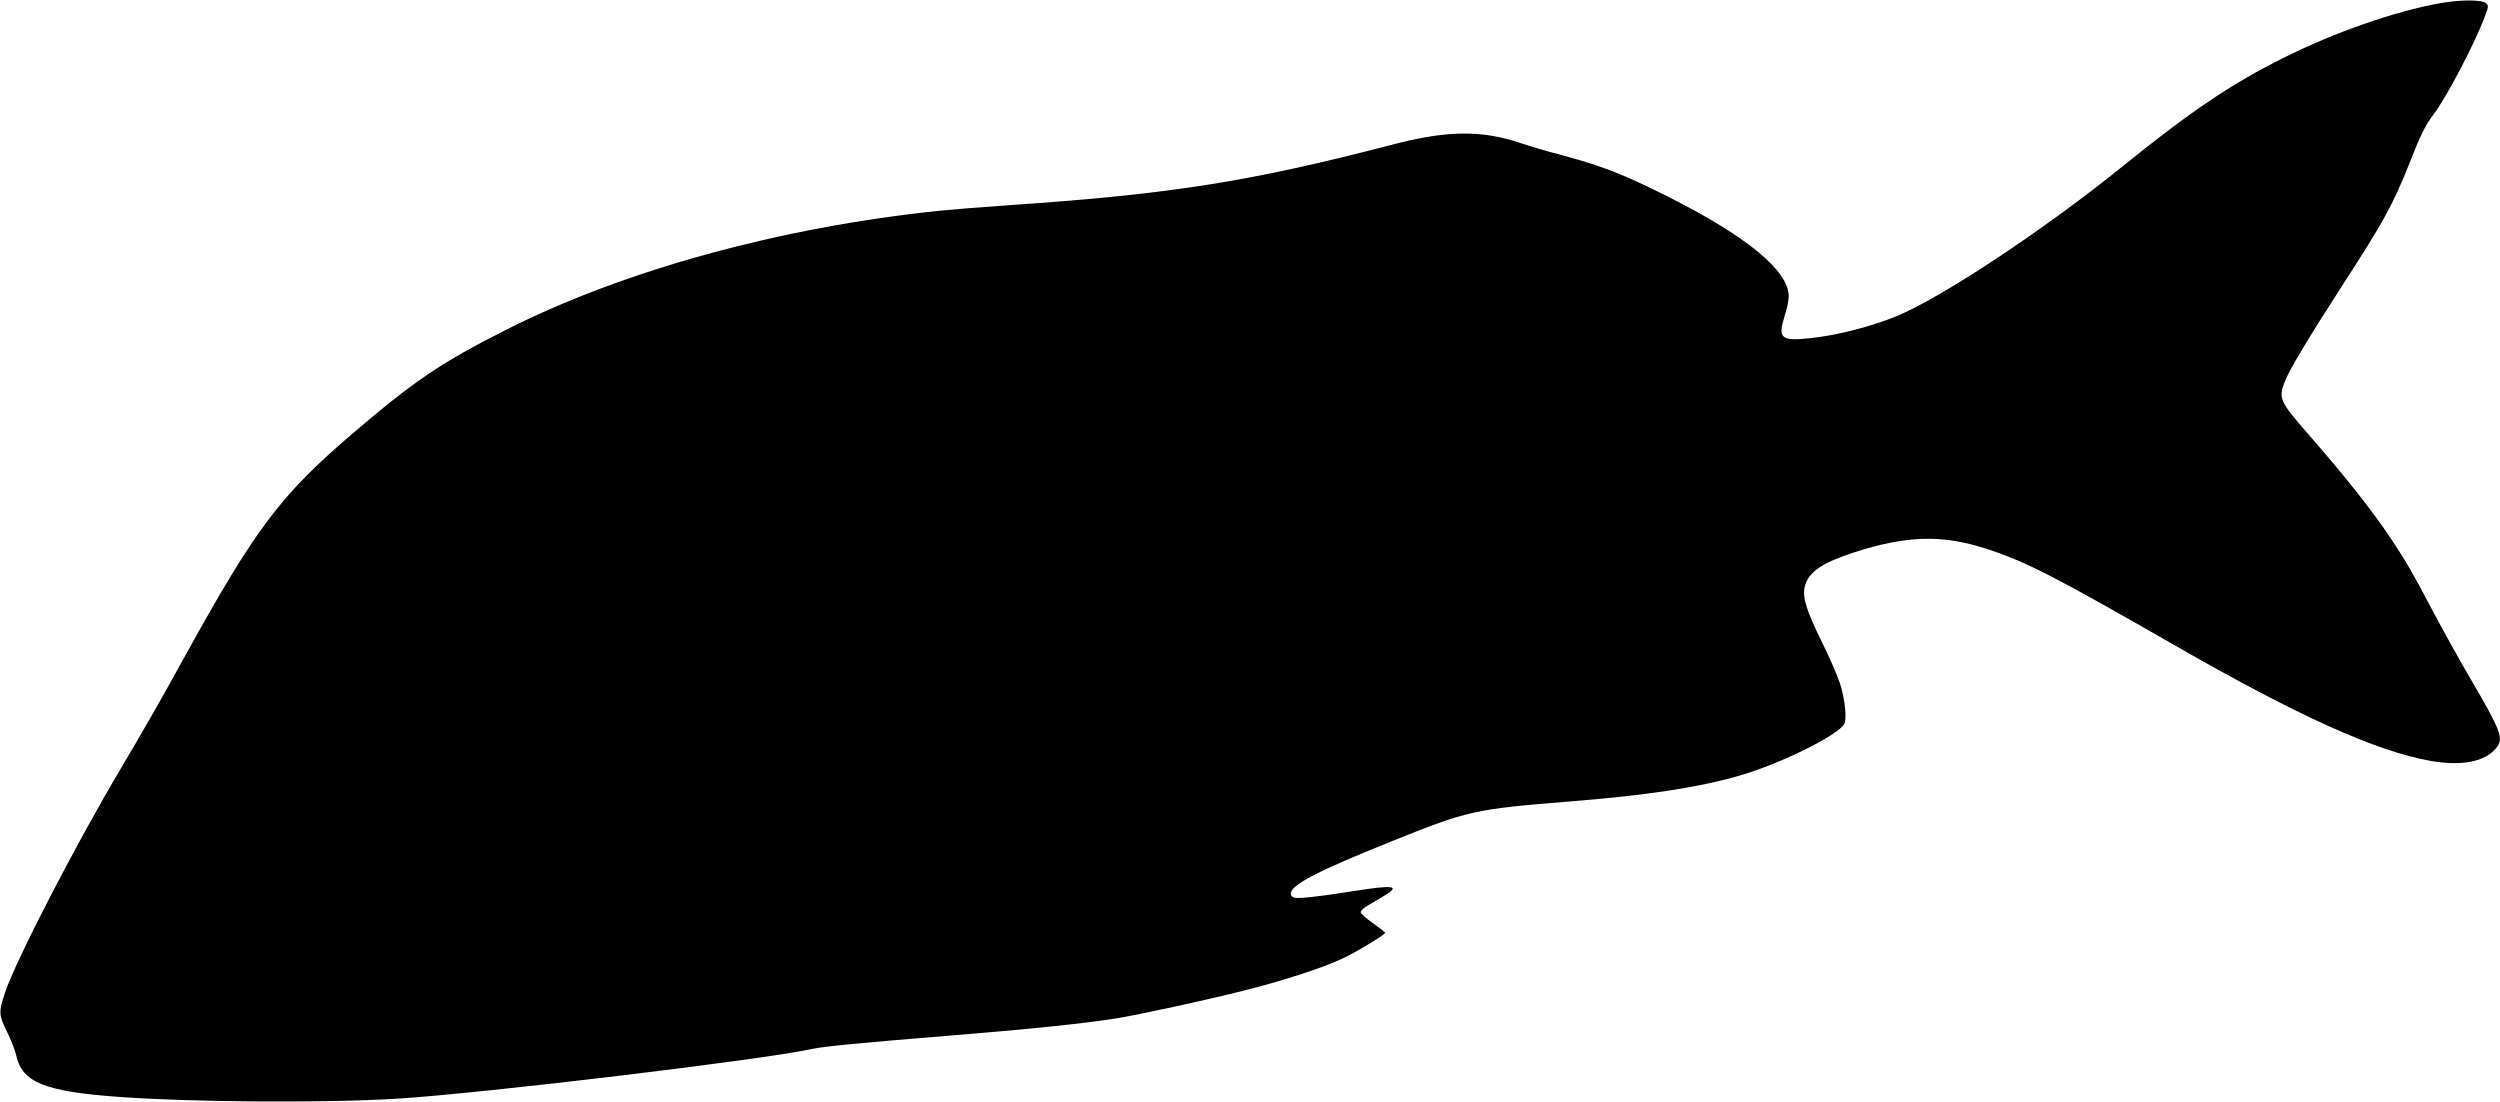 <?xml version="1.0" standalone="no"?>
<!DOCTYPE svg PUBLIC "-//W3C//DTD SVG 20010904//EN"
 "http://www.w3.org/TR/2001/REC-SVG-20010904/DTD/svg10.dtd">
<svg version="1.0" xmlns="http://www.w3.org/2000/svg"
 width="1536pt" height="677pt" viewBox="0 0 1536 677"
 preserveAspectRatio="xMidYMid meet">
<g transform="translate(0,677) scale(0.1,-0.1)"
fill="#000000" stroke="none">
<path d="M14990 6750 c-278 -50 -648 -179 -961 -336 -318 -158 -572 -330 -979
-659 -487 -395 -1129 -820 -1406 -931 -156 -63 -361 -115 -524 -132 -177 -19
-198 -1 -156 134 15 45 26 101 26 123 0 158 -257 369 -748 616 -268 134 -398
185 -640 250 -92 24 -207 58 -257 75 -242 82 -455 80 -800 -11 -859 -224
-1352 -302 -2335 -369 -162 -11 -360 -27 -440 -35 -978 -102 -1938 -366 -2660
-731 -399 -201 -567 -315 -950 -643 -437 -374 -592 -581 -1020 -1356 -162
-294 -260 -465 -400 -701 -270 -453 -642 -1173 -709 -1372 -40 -119 -39 -139
12 -241 25 -50 50 -114 56 -143 35 -167 173 -224 626 -257 446 -33 1275 -39
1720 -11 527 33 2244 239 2543 305 71 16 306 38 822 80 510 41 879 79 1065
111 149 25 547 112 760 166 241 60 491 141 610 197 91 43 265 148 265 160 0 4
-34 30 -75 59 -41 29 -75 59 -75 67 0 9 19 27 43 41 23 13 66 39 96 57 110 65
70 72 -184 32 -212 -34 -341 -48 -365 -40 -11 4 -20 14 -20 24 0 54 166 140
630 326 457 184 503 194 1075 240 491 39 803 87 1057 161 248 72 602 247 639
316 17 32 5 151 -26 248 -15 47 -65 162 -111 255 -97 196 -122 279 -105 343
24 88 102 142 296 206 326 106 545 113 817 25 244 -79 417 -168 1153 -590 760
-437 1246 -656 1579 -714 191 -33 331 -6 401 77 50 60 35 101 -164 441 -65
111 -164 290 -221 397 -127 242 -165 307 -253 440 -123 185 -283 387 -525 664
-165 190 -174 209 -134 312 25 68 148 272 339 568 268 414 322 511 425 769 72
183 98 236 154 310 80 107 255 443 313 601 20 54 21 61 6 75 -23 24 -158 24
-285 1z"/>
</g>
</svg>
